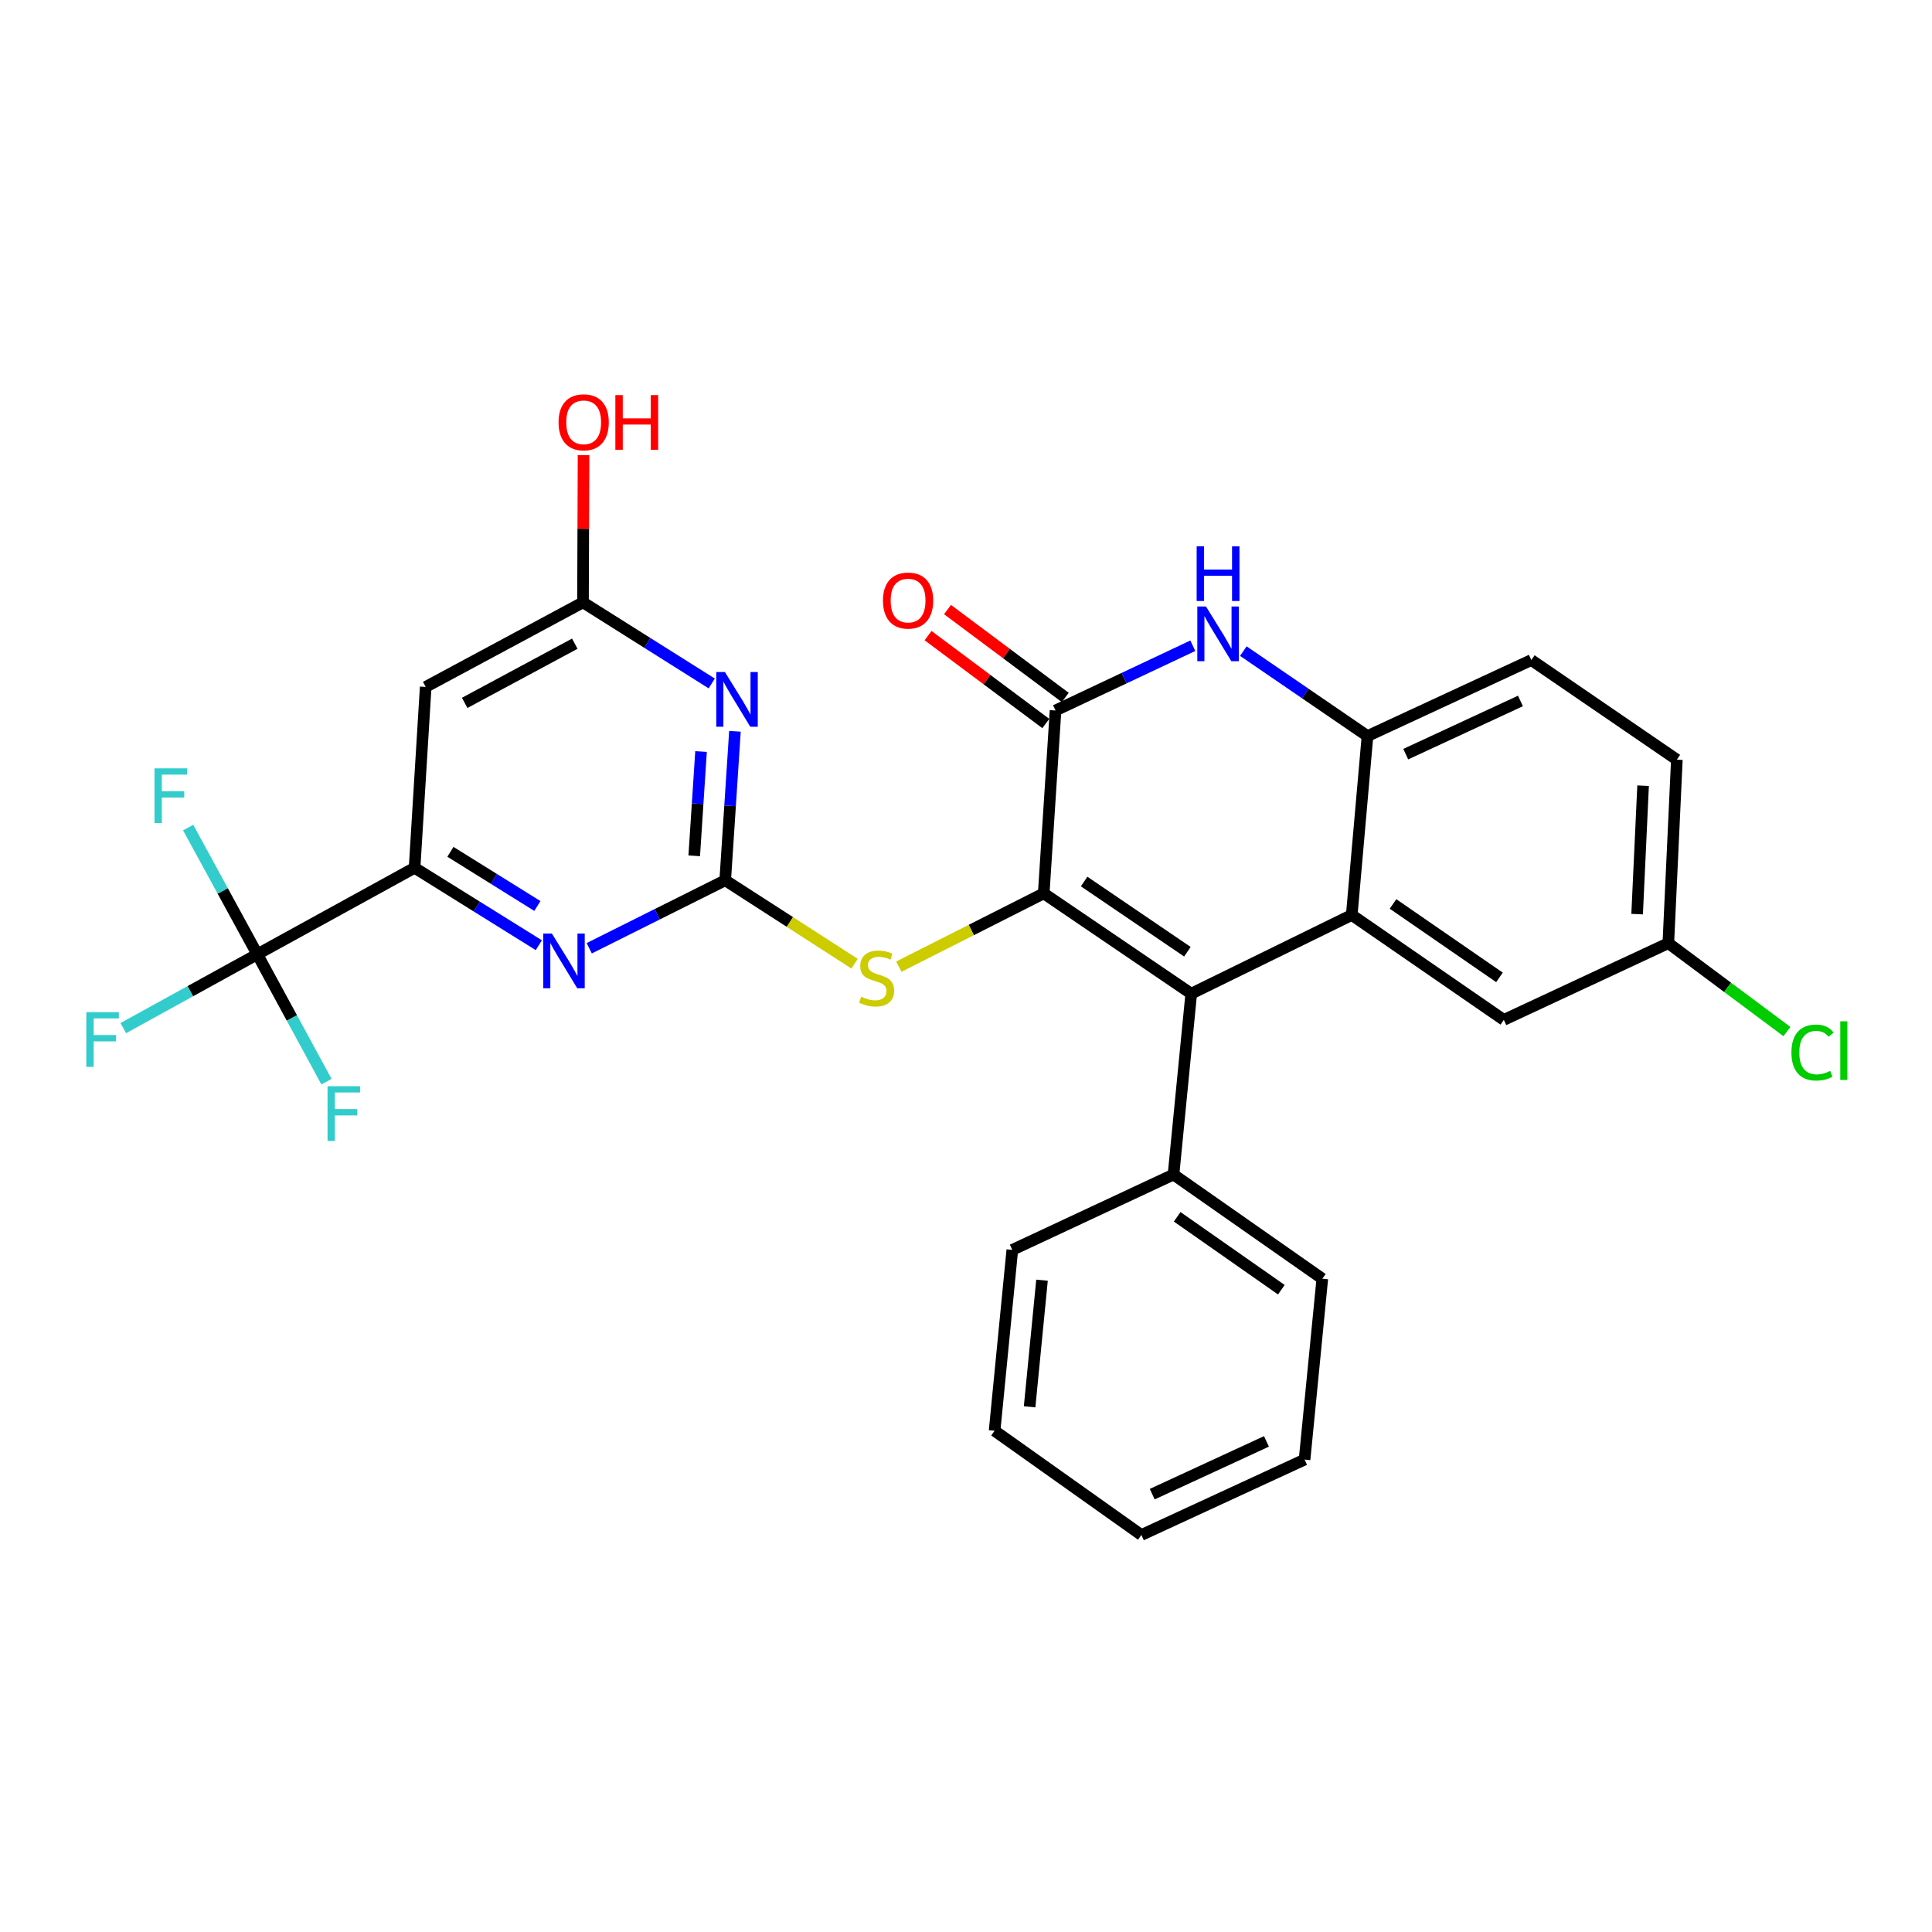 <?xml version='1.0' encoding='iso-8859-1'?>
<svg version='1.1' baseProfile='full'
              xmlns='http://www.w3.org/2000/svg'
                      xmlns:rdkit='http://www.rdkit.org/xml'
                      xmlns:xlink='http://www.w3.org/1999/xlink'
                  xml:space='preserve'
width='1000px' height='1000px' viewBox='0 0 1000 1000'>
<!-- END OF HEADER -->
<rect style='opacity:1.0;fill:#FFFFFF;stroke:none' width='1000' height='1000' x='0' y='0'> </rect>
<path class='bond-0' d='M 540.23,462.401 L 616.582,514.321' style='fill:none;fill-rule:evenodd;stroke:#000000;stroke-width:6px;stroke-linecap:butt;stroke-linejoin:miter;stroke-opacity:1' />
<path class='bond-0' d='M 561.146,456.272 L 614.593,492.616' style='fill:none;fill-rule:evenodd;stroke:#000000;stroke-width:6px;stroke-linecap:butt;stroke-linejoin:miter;stroke-opacity:1' />
<path class='bond-1' d='M 540.23,462.401 L 546.345,367.741' style='fill:none;fill-rule:evenodd;stroke:#000000;stroke-width:6px;stroke-linecap:butt;stroke-linejoin:miter;stroke-opacity:1' />
<path class='bond-10' d='M 540.23,462.401 L 502.733,481.37' style='fill:none;fill-rule:evenodd;stroke:#000000;stroke-width:6px;stroke-linecap:butt;stroke-linejoin:miter;stroke-opacity:1' />
<path class='bond-10' d='M 502.733,481.37 L 465.236,500.339' style='fill:none;fill-rule:evenodd;stroke:#CCCC00;stroke-width:6px;stroke-linecap:butt;stroke-linejoin:miter;stroke-opacity:1' />
<path class='bond-3' d='M 616.582,514.321 L 699.666,473.593' style='fill:none;fill-rule:evenodd;stroke:#000000;stroke-width:6px;stroke-linecap:butt;stroke-linejoin:miter;stroke-opacity:1' />
<path class='bond-14' d='M 616.582,514.321 L 607.41,607.943' style='fill:none;fill-rule:evenodd;stroke:#000000;stroke-width:6px;stroke-linecap:butt;stroke-linejoin:miter;stroke-opacity:1' />
<path class='bond-4' d='M 546.345,367.741 L 581.873,350.986' style='fill:none;fill-rule:evenodd;stroke:#000000;stroke-width:6px;stroke-linecap:butt;stroke-linejoin:miter;stroke-opacity:1' />
<path class='bond-4' d='M 581.873,350.986 L 617.401,334.231' style='fill:none;fill-rule:evenodd;stroke:#0000FF;stroke-width:6px;stroke-linecap:butt;stroke-linejoin:miter;stroke-opacity:1' />
<path class='bond-15' d='M 551.378,360.998 L 520.907,338.253' style='fill:none;fill-rule:evenodd;stroke:#000000;stroke-width:6px;stroke-linecap:butt;stroke-linejoin:miter;stroke-opacity:1' />
<path class='bond-15' d='M 520.907,338.253 L 490.435,315.509' style='fill:none;fill-rule:evenodd;stroke:#FF0000;stroke-width:6px;stroke-linecap:butt;stroke-linejoin:miter;stroke-opacity:1' />
<path class='bond-15' d='M 541.311,374.485 L 510.84,351.74' style='fill:none;fill-rule:evenodd;stroke:#000000;stroke-width:6px;stroke-linecap:butt;stroke-linejoin:miter;stroke-opacity:1' />
<path class='bond-15' d='M 510.84,351.74 L 480.368,328.996' style='fill:none;fill-rule:evenodd;stroke:#FF0000;stroke-width:6px;stroke-linecap:butt;stroke-linejoin:miter;stroke-opacity:1' />
<path class='bond-2' d='M 375.37,455.631 L 408.846,477.216' style='fill:none;fill-rule:evenodd;stroke:#000000;stroke-width:6px;stroke-linecap:butt;stroke-linejoin:miter;stroke-opacity:1' />
<path class='bond-2' d='M 408.846,477.216 L 442.322,498.801' style='fill:none;fill-rule:evenodd;stroke:#CCCC00;stroke-width:6px;stroke-linecap:butt;stroke-linejoin:miter;stroke-opacity:1' />
<path class='bond-5' d='M 375.37,455.631 L 377.889,417.073' style='fill:none;fill-rule:evenodd;stroke:#000000;stroke-width:6px;stroke-linecap:butt;stroke-linejoin:miter;stroke-opacity:1' />
<path class='bond-5' d='M 377.889,417.073 L 380.407,378.515' style='fill:none;fill-rule:evenodd;stroke:#0000FF;stroke-width:6px;stroke-linecap:butt;stroke-linejoin:miter;stroke-opacity:1' />
<path class='bond-5' d='M 359.332,442.967 L 361.095,415.976' style='fill:none;fill-rule:evenodd;stroke:#000000;stroke-width:6px;stroke-linecap:butt;stroke-linejoin:miter;stroke-opacity:1' />
<path class='bond-5' d='M 361.095,415.976 L 362.858,388.986' style='fill:none;fill-rule:evenodd;stroke:#0000FF;stroke-width:6px;stroke-linecap:butt;stroke-linejoin:miter;stroke-opacity:1' />
<path class='bond-6' d='M 375.37,455.631 L 340.178,473.224' style='fill:none;fill-rule:evenodd;stroke:#000000;stroke-width:6px;stroke-linecap:butt;stroke-linejoin:miter;stroke-opacity:1' />
<path class='bond-6' d='M 340.178,473.224 L 304.985,490.816' style='fill:none;fill-rule:evenodd;stroke:#0000FF;stroke-width:6px;stroke-linecap:butt;stroke-linejoin:miter;stroke-opacity:1' />
<path class='bond-13' d='M 699.666,473.593 L 778.374,527.888' style='fill:none;fill-rule:evenodd;stroke:#000000;stroke-width:6px;stroke-linecap:butt;stroke-linejoin:miter;stroke-opacity:1' />
<path class='bond-13' d='M 721.029,467.883 L 776.125,505.89' style='fill:none;fill-rule:evenodd;stroke:#000000;stroke-width:6px;stroke-linecap:butt;stroke-linejoin:miter;stroke-opacity:1' />
<path class='bond-29' d='M 699.666,473.593 L 707.81,380.981' style='fill:none;fill-rule:evenodd;stroke:#000000;stroke-width:6px;stroke-linecap:butt;stroke-linejoin:miter;stroke-opacity:1' />
<path class='bond-9' d='M 643.549,337.019 L 675.68,359' style='fill:none;fill-rule:evenodd;stroke:#0000FF;stroke-width:6px;stroke-linecap:butt;stroke-linejoin:miter;stroke-opacity:1' />
<path class='bond-9' d='M 675.68,359 L 707.81,380.981' style='fill:none;fill-rule:evenodd;stroke:#000000;stroke-width:6px;stroke-linecap:butt;stroke-linejoin:miter;stroke-opacity:1' />
<path class='bond-12' d='M 368.39,353.759 L 335.074,332.77' style='fill:none;fill-rule:evenodd;stroke:#0000FF;stroke-width:6px;stroke-linecap:butt;stroke-linejoin:miter;stroke-opacity:1' />
<path class='bond-12' d='M 335.074,332.77 L 301.758,311.781' style='fill:none;fill-rule:evenodd;stroke:#000000;stroke-width:6px;stroke-linecap:butt;stroke-linejoin:miter;stroke-opacity:1' />
<path class='bond-8' d='M 278.895,489.24 L 246.741,469.205' style='fill:none;fill-rule:evenodd;stroke:#0000FF;stroke-width:6px;stroke-linecap:butt;stroke-linejoin:miter;stroke-opacity:1' />
<path class='bond-8' d='M 246.741,469.205 L 214.588,449.17' style='fill:none;fill-rule:evenodd;stroke:#000000;stroke-width:6px;stroke-linecap:butt;stroke-linejoin:miter;stroke-opacity:1' />
<path class='bond-8' d='M 278.149,468.945 L 255.642,454.921' style='fill:none;fill-rule:evenodd;stroke:#0000FF;stroke-width:6px;stroke-linecap:butt;stroke-linejoin:miter;stroke-opacity:1' />
<path class='bond-8' d='M 255.642,454.921 L 233.134,440.897' style='fill:none;fill-rule:evenodd;stroke:#000000;stroke-width:6px;stroke-linecap:butt;stroke-linejoin:miter;stroke-opacity:1' />
<path class='bond-7' d='M 133.177,493.938 L 214.588,449.17' style='fill:none;fill-rule:evenodd;stroke:#000000;stroke-width:6px;stroke-linecap:butt;stroke-linejoin:miter;stroke-opacity:1' />
<path class='bond-17' d='M 133.177,493.938 L 98.493,513.046' style='fill:none;fill-rule:evenodd;stroke:#000000;stroke-width:6px;stroke-linecap:butt;stroke-linejoin:miter;stroke-opacity:1' />
<path class='bond-17' d='M 98.493,513.046 L 63.809,532.154' style='fill:none;fill-rule:evenodd;stroke:#33CCCC;stroke-width:6px;stroke-linecap:butt;stroke-linejoin:miter;stroke-opacity:1' />
<path class='bond-18' d='M 133.177,493.938 L 151.084,526.91' style='fill:none;fill-rule:evenodd;stroke:#000000;stroke-width:6px;stroke-linecap:butt;stroke-linejoin:miter;stroke-opacity:1' />
<path class='bond-18' d='M 151.084,526.91 L 168.99,559.881' style='fill:none;fill-rule:evenodd;stroke:#33CCCC;stroke-width:6px;stroke-linecap:butt;stroke-linejoin:miter;stroke-opacity:1' />
<path class='bond-19' d='M 133.177,493.938 L 115.285,461.145' style='fill:none;fill-rule:evenodd;stroke:#000000;stroke-width:6px;stroke-linecap:butt;stroke-linejoin:miter;stroke-opacity:1' />
<path class='bond-19' d='M 115.285,461.145 L 97.392,428.352' style='fill:none;fill-rule:evenodd;stroke:#33CCCC;stroke-width:6px;stroke-linecap:butt;stroke-linejoin:miter;stroke-opacity:1' />
<path class='bond-11' d='M 214.588,449.17 L 220.338,355.549' style='fill:none;fill-rule:evenodd;stroke:#000000;stroke-width:6px;stroke-linecap:butt;stroke-linejoin:miter;stroke-opacity:1' />
<path class='bond-16' d='M 707.81,380.981 L 792.624,341.645' style='fill:none;fill-rule:evenodd;stroke:#000000;stroke-width:6px;stroke-linecap:butt;stroke-linejoin:miter;stroke-opacity:1' />
<path class='bond-16' d='M 727.613,390.348 L 786.983,362.814' style='fill:none;fill-rule:evenodd;stroke:#000000;stroke-width:6px;stroke-linecap:butt;stroke-linejoin:miter;stroke-opacity:1' />
<path class='bond-30' d='M 220.338,355.549 L 301.758,311.781' style='fill:none;fill-rule:evenodd;stroke:#000000;stroke-width:6px;stroke-linecap:butt;stroke-linejoin:miter;stroke-opacity:1' />
<path class='bond-30' d='M 240.52,363.808 L 297.514,333.171' style='fill:none;fill-rule:evenodd;stroke:#000000;stroke-width:6px;stroke-linecap:butt;stroke-linejoin:miter;stroke-opacity:1' />
<path class='bond-21' d='M 301.758,311.781 L 301.899,273.69' style='fill:none;fill-rule:evenodd;stroke:#000000;stroke-width:6px;stroke-linecap:butt;stroke-linejoin:miter;stroke-opacity:1' />
<path class='bond-21' d='M 301.899,273.69 L 302.04,235.598' style='fill:none;fill-rule:evenodd;stroke:#FF0000;stroke-width:6px;stroke-linecap:butt;stroke-linejoin:miter;stroke-opacity:1' />
<path class='bond-20' d='M 778.374,527.888 L 863.525,488.179' style='fill:none;fill-rule:evenodd;stroke:#000000;stroke-width:6px;stroke-linecap:butt;stroke-linejoin:miter;stroke-opacity:1' />
<path class='bond-24' d='M 607.41,607.943 L 684.426,661.855' style='fill:none;fill-rule:evenodd;stroke:#000000;stroke-width:6px;stroke-linecap:butt;stroke-linejoin:miter;stroke-opacity:1' />
<path class='bond-24' d='M 609.31,629.817 L 663.222,667.556' style='fill:none;fill-rule:evenodd;stroke:#000000;stroke-width:6px;stroke-linecap:butt;stroke-linejoin:miter;stroke-opacity:1' />
<path class='bond-25' d='M 607.41,607.943 L 523.97,646.942' style='fill:none;fill-rule:evenodd;stroke:#000000;stroke-width:6px;stroke-linecap:butt;stroke-linejoin:miter;stroke-opacity:1' />
<path class='bond-22' d='M 792.624,341.645 L 867.938,393.201' style='fill:none;fill-rule:evenodd;stroke:#000000;stroke-width:6px;stroke-linecap:butt;stroke-linejoin:miter;stroke-opacity:1' />
<path class='bond-23' d='M 863.525,488.179 L 894.217,511.058' style='fill:none;fill-rule:evenodd;stroke:#000000;stroke-width:6px;stroke-linecap:butt;stroke-linejoin:miter;stroke-opacity:1' />
<path class='bond-23' d='M 894.217,511.058 L 924.91,533.936' style='fill:none;fill-rule:evenodd;stroke:#00CC00;stroke-width:6px;stroke-linecap:butt;stroke-linejoin:miter;stroke-opacity:1' />
<path class='bond-31' d='M 863.525,488.179 L 867.938,393.201' style='fill:none;fill-rule:evenodd;stroke:#000000;stroke-width:6px;stroke-linecap:butt;stroke-linejoin:miter;stroke-opacity:1' />
<path class='bond-31' d='M 847.375,473.151 L 850.464,406.667' style='fill:none;fill-rule:evenodd;stroke:#000000;stroke-width:6px;stroke-linecap:butt;stroke-linejoin:miter;stroke-opacity:1' />
<path class='bond-27' d='M 684.426,661.855 L 675.244,755.486' style='fill:none;fill-rule:evenodd;stroke:#000000;stroke-width:6px;stroke-linecap:butt;stroke-linejoin:miter;stroke-opacity:1' />
<path class='bond-26' d='M 523.97,646.942 L 514.798,740.563' style='fill:none;fill-rule:evenodd;stroke:#000000;stroke-width:6px;stroke-linecap:butt;stroke-linejoin:miter;stroke-opacity:1' />
<path class='bond-26' d='M 539.344,662.626 L 532.923,728.161' style='fill:none;fill-rule:evenodd;stroke:#000000;stroke-width:6px;stroke-linecap:butt;stroke-linejoin:miter;stroke-opacity:1' />
<path class='bond-28' d='M 514.798,740.563 L 590.776,794.504' style='fill:none;fill-rule:evenodd;stroke:#000000;stroke-width:6px;stroke-linecap:butt;stroke-linejoin:miter;stroke-opacity:1' />
<path class='bond-32' d='M 675.244,755.486 L 590.776,794.504' style='fill:none;fill-rule:evenodd;stroke:#000000;stroke-width:6px;stroke-linecap:butt;stroke-linejoin:miter;stroke-opacity:1' />
<path class='bond-32' d='M 655.516,746.06 L 596.389,773.372' style='fill:none;fill-rule:evenodd;stroke:#000000;stroke-width:6px;stroke-linecap:butt;stroke-linejoin:miter;stroke-opacity:1' />
<path  class='atom-5' d='M 624.207 313.909
L 633.487 328.909
Q 634.407 330.389, 635.887 333.069
Q 637.367 335.749, 637.447 335.909
L 637.447 313.909
L 641.207 313.909
L 641.207 342.229
L 637.327 342.229
L 627.367 325.829
Q 626.207 323.909, 624.967 321.709
Q 623.767 319.509, 623.407 318.829
L 623.407 342.229
L 619.727 342.229
L 619.727 313.909
L 624.207 313.909
' fill='#0000FF'/>
<path  class='atom-5' d='M 619.387 282.757
L 623.227 282.757
L 623.227 294.797
L 637.707 294.797
L 637.707 282.757
L 641.547 282.757
L 641.547 311.077
L 637.707 311.077
L 637.707 297.997
L 623.227 297.997
L 623.227 311.077
L 619.387 311.077
L 619.387 282.757
' fill='#0000FF'/>
<path  class='atom-6' d='M 375.225 347.85
L 384.505 362.85
Q 385.425 364.33, 386.905 367.01
Q 388.385 369.69, 388.465 369.85
L 388.465 347.85
L 392.225 347.85
L 392.225 376.17
L 388.345 376.17
L 378.385 359.77
Q 377.225 357.85, 375.985 355.65
Q 374.785 353.45, 374.425 352.77
L 374.425 376.17
L 370.745 376.17
L 370.745 347.85
L 375.225 347.85
' fill='#0000FF'/>
<path  class='atom-7' d='M 285.652 483.191
L 294.932 498.191
Q 295.852 499.671, 297.332 502.351
Q 298.812 505.031, 298.892 505.191
L 298.892 483.191
L 302.652 483.191
L 302.652 511.511
L 298.772 511.511
L 288.812 495.111
Q 287.652 493.191, 286.412 490.991
Q 285.212 488.791, 284.852 488.111
L 284.852 511.511
L 281.172 511.511
L 281.172 483.191
L 285.652 483.191
' fill='#0000FF'/>
<path  class='atom-11' d='M 445.733 515.879
Q 446.053 515.999, 447.373 516.559
Q 448.693 517.119, 450.133 517.479
Q 451.613 517.799, 453.053 517.799
Q 455.733 517.799, 457.293 516.519
Q 458.853 515.199, 458.853 512.919
Q 458.853 511.359, 458.053 510.399
Q 457.293 509.439, 456.093 508.919
Q 454.893 508.399, 452.893 507.799
Q 450.373 507.039, 448.853 506.319
Q 447.373 505.599, 446.293 504.079
Q 445.253 502.559, 445.253 499.999
Q 445.253 496.439, 447.653 494.239
Q 450.093 492.039, 454.893 492.039
Q 458.173 492.039, 461.893 493.599
L 460.973 496.679
Q 457.573 495.279, 455.013 495.279
Q 452.253 495.279, 450.733 496.439
Q 449.213 497.559, 449.253 499.519
Q 449.253 501.039, 450.013 501.959
Q 450.813 502.879, 451.933 503.399
Q 453.093 503.919, 455.013 504.519
Q 457.573 505.319, 459.093 506.119
Q 460.613 506.919, 461.693 508.559
Q 462.813 510.159, 462.813 512.919
Q 462.813 516.839, 460.173 518.959
Q 457.573 521.039, 453.213 521.039
Q 450.693 521.039, 448.773 520.479
Q 446.893 519.959, 444.653 519.039
L 445.733 515.879
' fill='#CCCC00'/>
<path  class='atom-16' d='M 457.021 310.852
Q 457.021 304.052, 460.381 300.252
Q 463.741 296.452, 470.021 296.452
Q 476.301 296.452, 479.661 300.252
Q 483.021 304.052, 483.021 310.852
Q 483.021 317.732, 479.621 321.652
Q 476.221 325.532, 470.021 325.532
Q 463.781 325.532, 460.381 321.652
Q 457.021 317.772, 457.021 310.852
M 470.021 322.332
Q 474.341 322.332, 476.661 319.452
Q 479.021 316.532, 479.021 310.852
Q 479.021 305.292, 476.661 302.492
Q 474.341 299.652, 470.021 299.652
Q 465.701 299.652, 463.341 302.452
Q 461.021 305.252, 461.021 310.852
Q 461.021 316.572, 463.341 319.452
Q 465.701 322.332, 470.021 322.332
' fill='#FF0000'/>
<path  class='atom-18' d='M 44.684 523.892
L 61.524 523.892
L 61.524 527.132
L 48.484 527.132
L 48.484 535.732
L 60.084 535.732
L 60.084 539.012
L 48.484 539.012
L 48.484 552.212
L 44.684 552.212
L 44.684 523.892
' fill='#33CCCC'/>
<path  class='atom-19' d='M 169.534 562.227
L 186.374 562.227
L 186.374 565.467
L 173.334 565.467
L 173.334 574.067
L 184.934 574.067
L 184.934 577.347
L 173.334 577.347
L 173.334 590.547
L 169.534 590.547
L 169.534 562.227
' fill='#33CCCC'/>
<path  class='atom-20' d='M 79.971 397.695
L 96.811 397.695
L 96.811 400.935
L 83.771 400.935
L 83.771 409.535
L 95.371 409.535
L 95.371 412.815
L 83.771 412.815
L 83.771 426.015
L 79.971 426.015
L 79.971 397.695
' fill='#33CCCC'/>
<path  class='atom-22' d='M 289.104 218.586
Q 289.104 211.786, 292.464 207.986
Q 295.824 204.186, 302.104 204.186
Q 308.384 204.186, 311.744 207.986
Q 315.104 211.786, 315.104 218.586
Q 315.104 225.466, 311.704 229.386
Q 308.304 233.266, 302.104 233.266
Q 295.864 233.266, 292.464 229.386
Q 289.104 225.506, 289.104 218.586
M 302.104 230.066
Q 306.424 230.066, 308.744 227.186
Q 311.104 224.266, 311.104 218.586
Q 311.104 213.026, 308.744 210.226
Q 306.424 207.386, 302.104 207.386
Q 297.784 207.386, 295.424 210.186
Q 293.104 212.986, 293.104 218.586
Q 293.104 224.306, 295.424 227.186
Q 297.784 230.066, 302.104 230.066
' fill='#FF0000'/>
<path  class='atom-22' d='M 318.504 204.506
L 322.344 204.506
L 322.344 216.546
L 336.824 216.546
L 336.824 204.506
L 340.664 204.506
L 340.664 232.826
L 336.824 232.826
L 336.824 219.746
L 322.344 219.746
L 322.344 232.826
L 318.504 232.826
L 318.504 204.506
' fill='#FF0000'/>
<path  class='atom-24' d='M 927.237 544.791
Q 927.237 537.751, 930.517 534.071
Q 933.837 530.351, 940.117 530.351
Q 945.957 530.351, 949.077 534.471
L 946.437 536.631
Q 944.157 533.631, 940.117 533.631
Q 935.837 533.631, 933.557 536.511
Q 931.317 539.351, 931.317 544.791
Q 931.317 550.391, 933.637 553.271
Q 935.997 556.151, 940.557 556.151
Q 943.677 556.151, 947.317 554.271
L 948.437 557.271
Q 946.957 558.231, 944.717 558.791
Q 942.477 559.351, 939.997 559.351
Q 933.837 559.351, 930.517 555.591
Q 927.237 551.831, 927.237 544.791
' fill='#00CC00'/>
<path  class='atom-24' d='M 952.517 528.631
L 956.197 528.631
L 956.197 558.991
L 952.517 558.991
L 952.517 528.631
' fill='#00CC00'/>
</svg>
